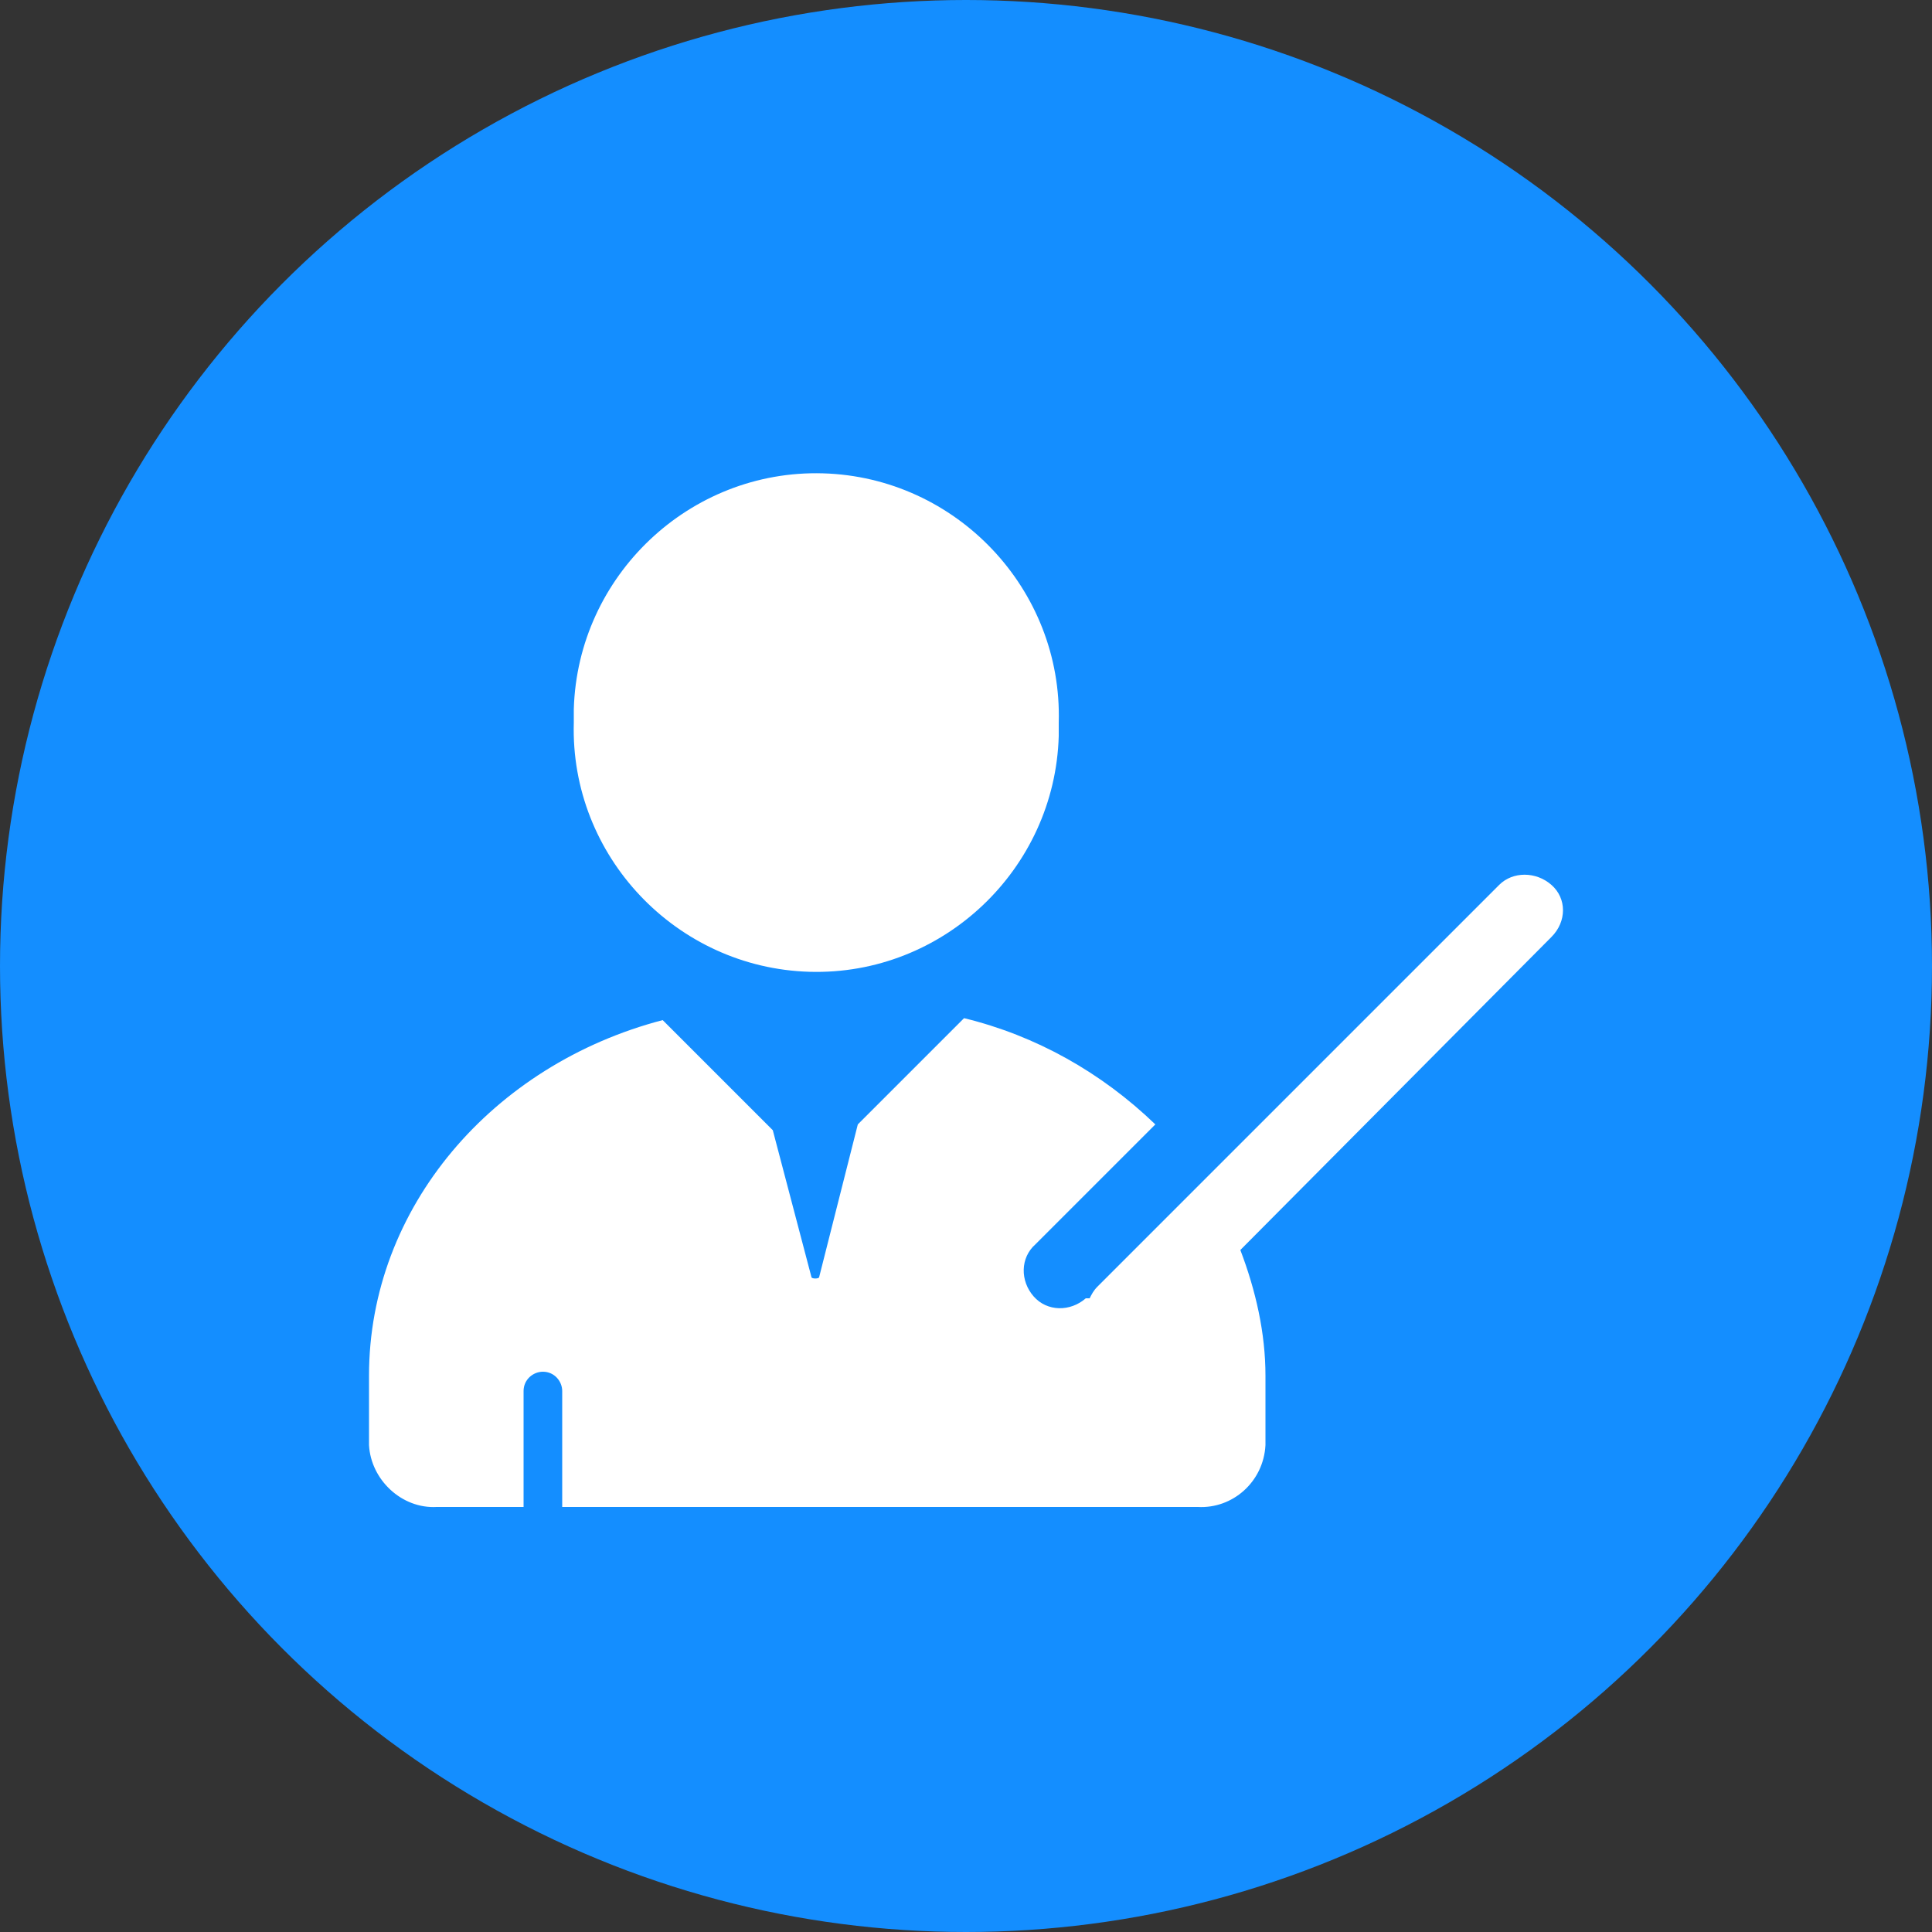 <?xml version="1.0" encoding="utf-8"?>
<!-- Generator: Adobe Illustrator 26.5.0, SVG Export Plug-In . SVG Version: 6.00 Build 0)  -->
<svg version="1.1" id="图层_1" xmlns="http://www.w3.org/2000/svg" xmlns:xlink="http://www.w3.org/1999/xlink" x="0px" y="0px"
	 viewBox="0 0 100 100" style="enable-background:new 0 0 100 100;" xml:space="preserve">
<rect x="0" y="0" width="100" height="100" fill="#333333" stroke="none"/>
<style type="text/css">
	.st0{fill:#148EFF;}
	.st1{fill:#FFFFFF;}
</style>
<circle class="st0" cx="50" cy="50" r="50"/>
<path class="st1" d="M29.7,37.4c-0.2,6.9,5.3,12.7,12.2,12.9s12.7-5.3,12.9-12.2c0-0.2,0-0.5,0-0.7l0,0c0.2-6.9-5.3-12.7-12.2-12.9
	s-12.7,5.3-12.9,12.2C29.7,37,29.7,37.2,29.7,37.4z M80.3,45.8c-0.8-0.7-2-0.7-2.7,0L56.8,66.6c-0.2,0.2-0.3,0.4-0.4,0.6h-0.2
	c-0.8,0.7-2,0.7-2.7-0.1c-0.7-0.8-0.7-2,0.1-2.7l6.2-6.2c-2.8-2.7-6.2-4.6-9.9-5.5l-5.5,5.5l-2,7.9c0,0.1-0.4,0.1-0.4,0l-2-7.6
	l-5.7-5.7c-8.8,2.3-15.2,9.7-15.2,18.4v3.6c0.1,1.8,1.7,3.3,3.5,3.2h4.5v-6c0-0.6,0.5-1,1-1c0.6,0,1,0.5,1,1v6H62
	c1.8,0.1,3.4-1.3,3.5-3.2v-3.6c0-2.2-0.5-4.4-1.3-6.5l16.1-16.2C81.1,47.7,81.1,46.5,80.3,45.8L80.3,45.8z"/>
</svg>
